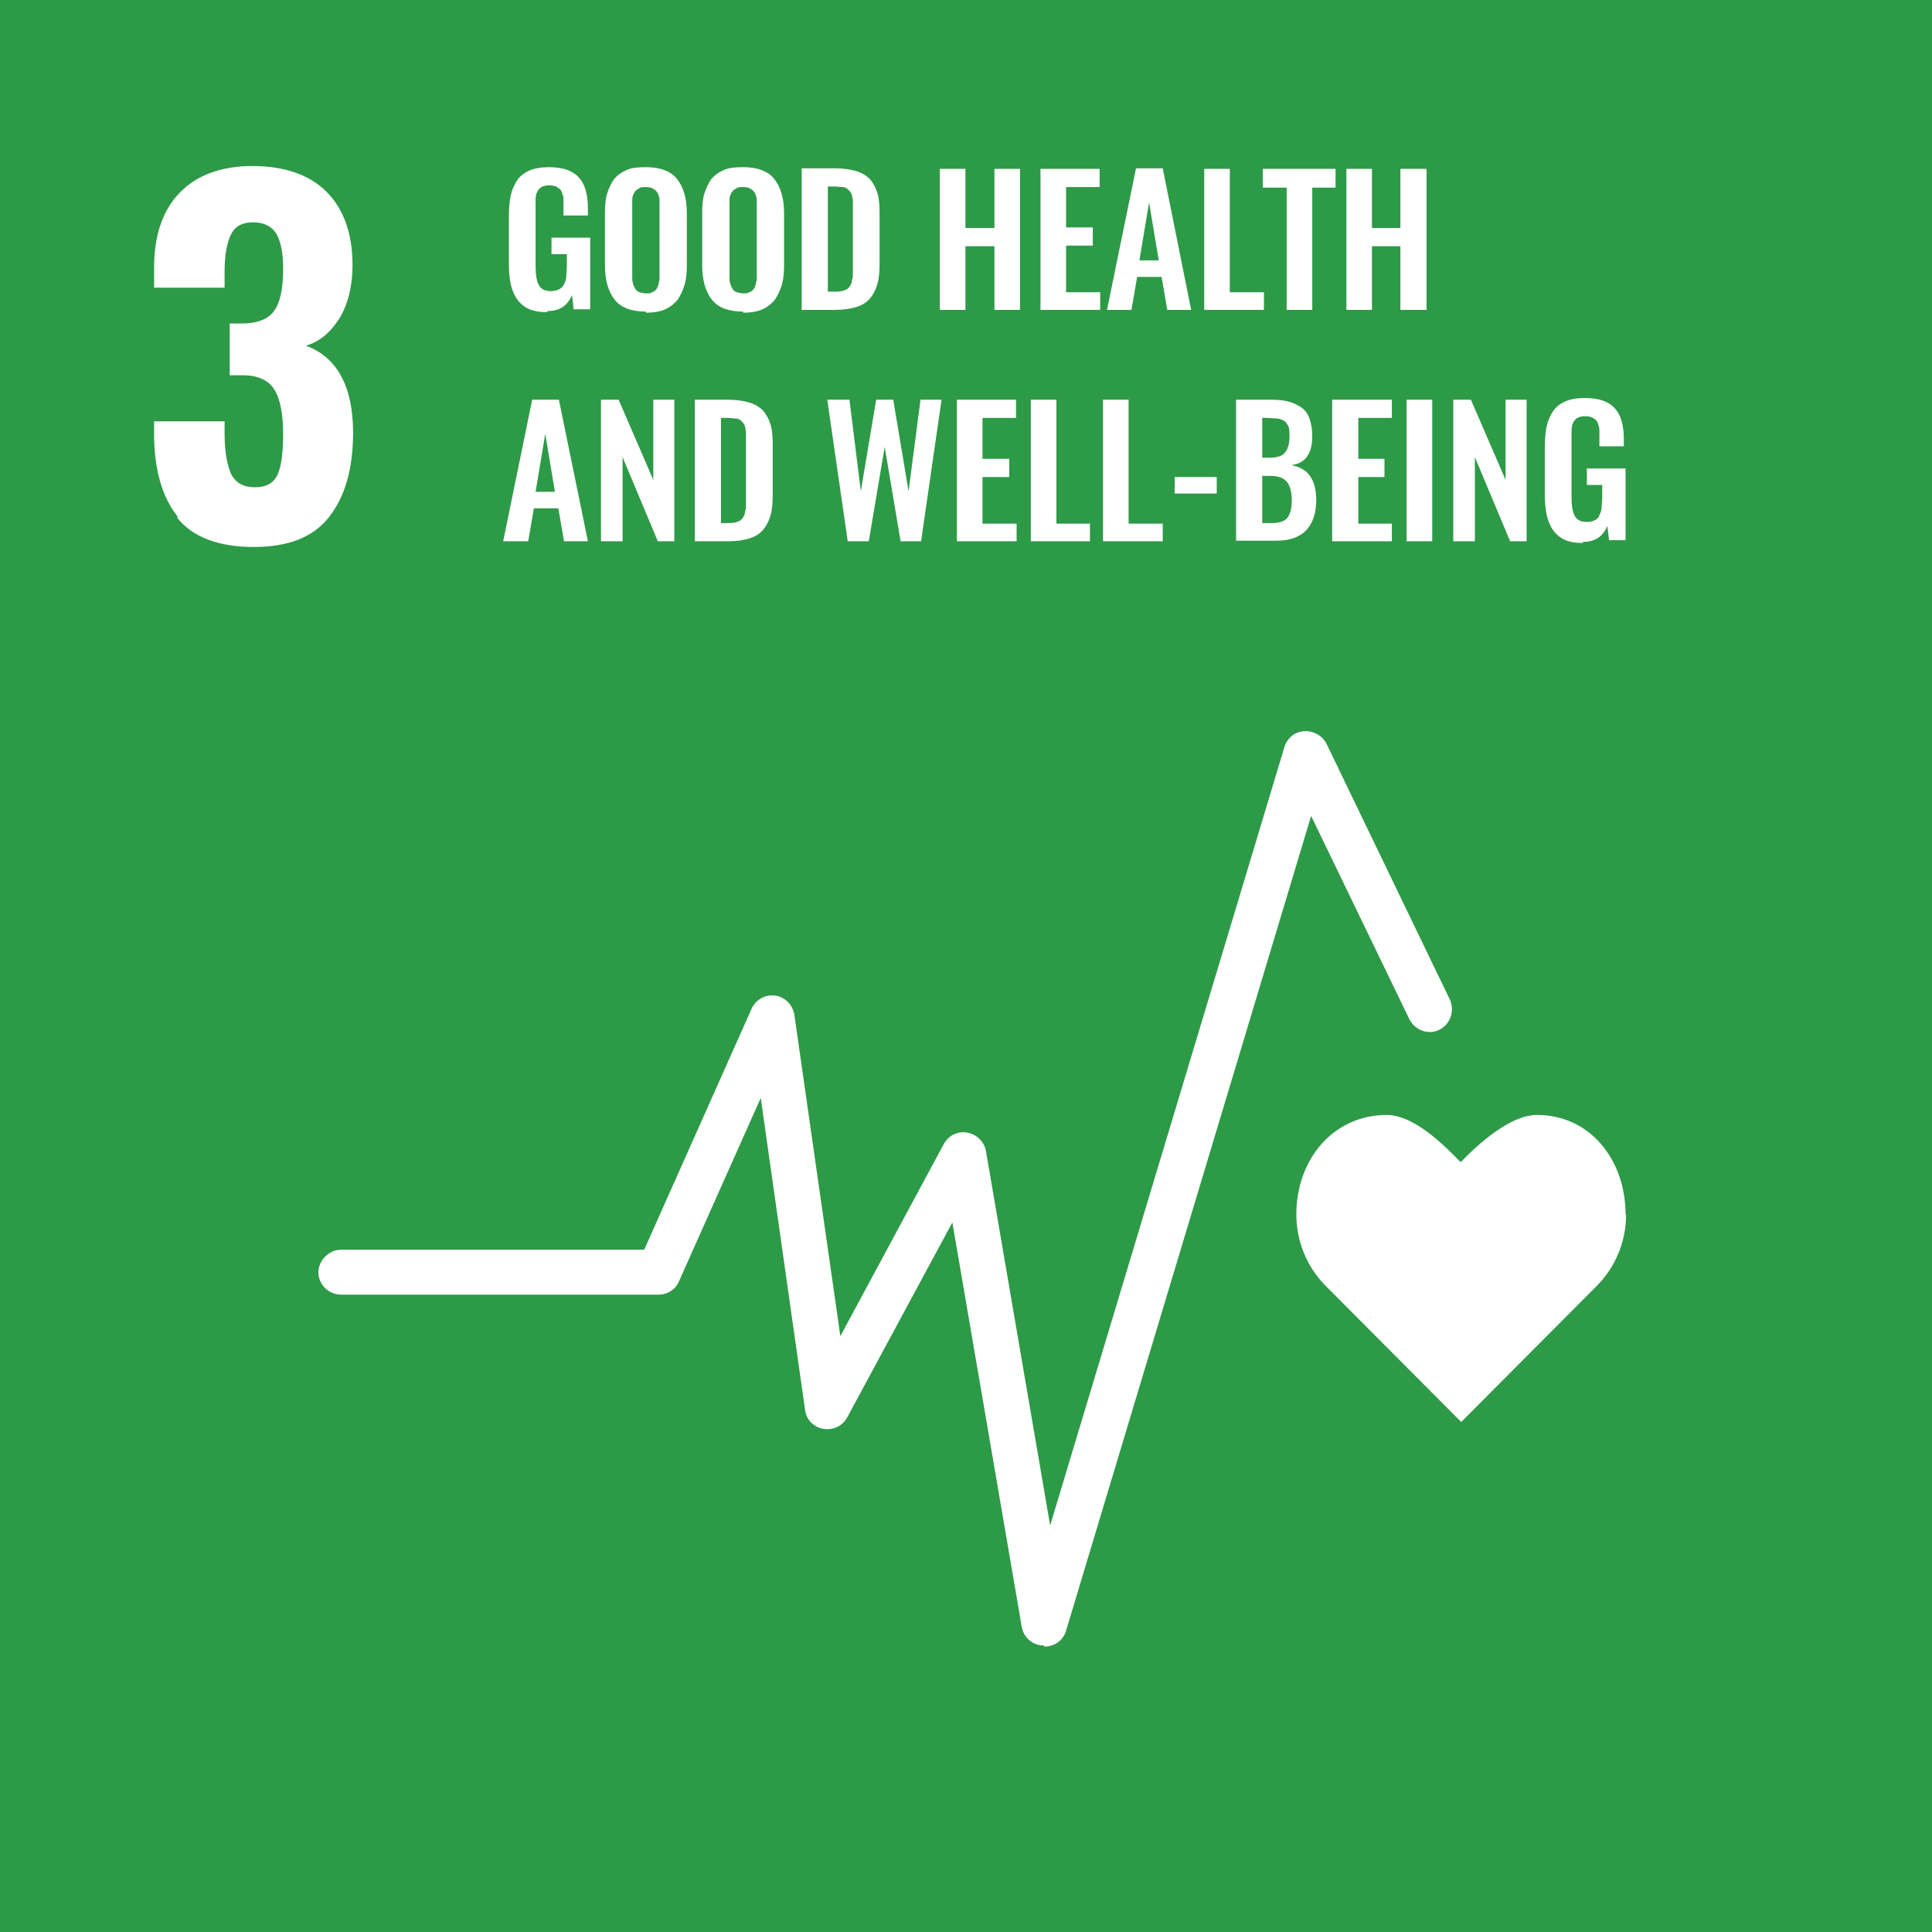 <?xml version="1.0" encoding="UTF-8"?>
<svg id="Layer_1" data-name="Layer 1" xmlns="http://www.w3.org/2000/svg" xmlns:xlink="http://www.w3.org/1999/xlink" viewBox="0 0 33.98 33.98">
  <defs>
    <style>
      .cls-1 {
        fill: #fff;
      }

      .cls-2 {
        clip-path: url(#clippath-2);
      }

      .cls-3 {
        clip-path: url(#clippath-1);
      }

      .cls-4 {
        clip-path: url(#clippath);
      }

      .cls-5 {
        fill: none;
      }

      .cls-6 {
        clip-path: url(#clippath-3);
      }

      .cls-7 {
        fill: #2d9a47;
      }
    </style>
    <clipPath id="clippath">
      <rect class="cls-5" width="33.98" height="33.98"/>
    </clipPath>
    <clipPath id="clippath-1">
      <rect class="cls-5" width="33.98" height="33.98"/>
    </clipPath>
    <clipPath id="clippath-2">
      <rect class="cls-5" width="33.98" height="33.98"/>
    </clipPath>
    <clipPath id="clippath-3">
      <rect class="cls-5" width="33.98" height="33.98"/>
    </clipPath>
  </defs>
  <rect class="cls-7" width="33.98" height="33.98"/>
  <g class="cls-4">
    <path class="cls-1" d="m3.12,9.08c-.27-.34-.41-.83-.41-1.45v-.22h1.24v.22c0,.33.05.57.12.72.08.14.21.22.41.22s.33-.07.4-.22c.07-.15.1-.39.1-.72s-.05-.61-.15-.77c-.1-.17-.29-.26-.56-.26-.02,0-.09,0-.23,0v-.91h.2c.28,0,.47-.07.58-.22.11-.15.16-.4.16-.74,0-.28-.04-.48-.12-.62-.08-.13-.22-.2-.41-.2-.19,0-.32.07-.39.22-.07.14-.11.36-.11.64v.29h-1.24v-.35c0-.57.15-1.01.45-1.32.3-.31.73-.47,1.28-.47s1,.15,1.3.45c.3.3.46.73.46,1.29,0,.38-.08.69-.23.94-.16.25-.35.41-.59.48.55.2.83.72.83,1.53,0,.63-.14,1.12-.42,1.48-.28.36-.72.53-1.33.53s-1.07-.17-1.34-.51"/>
    <path class="cls-1" d="m9.61,5.49c-.24,0-.4-.07-.51-.22s-.15-.36-.15-.64v-.81c0-.14.01-.27.03-.37.02-.1.06-.19.11-.27.05-.08.13-.14.22-.18.09-.04.21-.06.34-.06.25,0,.42.06.53.18.11.12.16.3.16.55v.12h-.43v-.13c0-.06,0-.1,0-.14s0-.07-.02-.11c-.01-.04-.02-.06-.04-.08-.02-.02-.04-.03-.07-.05-.03-.01-.07-.02-.11-.02-.03,0-.06,0-.09.01-.03,0-.05.02-.07.03-.02.01-.03.03-.05.05-.01.02-.02.05-.03.07,0,.02-.01.05-.01.08,0,.03,0,.06,0,.09,0,.03,0,.06,0,.1v1c0,.15.02.26.06.33.04.07.11.1.21.1.05,0,.1-.01.14-.03.04-.02.07-.05.09-.09.02-.04.04-.09.04-.14,0-.05.01-.12.01-.19v-.2h-.27v-.29h.68v1.26h-.29l-.03-.25c-.08.19-.22.28-.42.28"/>
    <path class="cls-1" d="m11.36,5.48c-.26,0-.44-.07-.55-.21-.11-.14-.17-.34-.17-.61v-.92c0-.13.01-.25.04-.34s.07-.18.12-.25c.06-.07.13-.12.22-.16s.2-.05.34-.05c.25,0,.44.07.55.21.11.14.17.34.17.6v.92c0,.13-.01.24-.04.34-.03.1-.07.18-.12.26-.06.07-.13.13-.22.17-.09.04-.2.06-.34.06m-.11-.36s.07.02.11.02.08,0,.11-.02c.03-.01.06-.03.07-.05.02-.02.03-.05.04-.08,0-.03.02-.07.02-.1,0-.03,0-.07,0-.12v-1.13c0-.06,0-.11,0-.15,0-.04-.02-.08-.03-.11-.02-.03-.04-.06-.08-.08-.03-.02-.08-.03-.13-.03s-.1,0-.13.03c-.04.02-.06.04-.08.08-.02.04-.03.07-.03.11,0,.04,0,.09,0,.15v1.13s0,.09,0,.12c0,.03.01.07.02.1s.03.06.04.08.04.04.07.05"/>
    <path class="cls-1" d="m13.07,5.48c-.26,0-.44-.07-.55-.21-.11-.14-.17-.34-.17-.61v-.92c0-.13.01-.25.04-.34s.07-.18.12-.25c.06-.07.13-.12.22-.16s.2-.05.34-.05c.25,0,.44.07.55.21.11.14.17.34.17.6v.92c0,.13-.01.24-.04.34-.03.1-.07.18-.12.26-.06.07-.13.13-.22.17-.09.04-.2.06-.34.06m-.11-.36s.07.02.11.02.08,0,.11-.02c.03-.01.06-.03.07-.05.02-.02.03-.05.04-.08,0-.03.02-.07.02-.1,0-.03,0-.07,0-.12v-1.13c0-.06,0-.11,0-.15,0-.04-.02-.08-.03-.11-.02-.03-.04-.06-.08-.08-.03-.02-.08-.03-.13-.03s-.1,0-.13.03c-.04.02-.06.04-.08.08-.02.04-.03.07-.03.11,0,.04,0,.09,0,.15v1.13s0,.09,0,.12c0,.03.01.07.02.1s.03.06.04.08.04.04.07.05"/>
    <path class="cls-1" d="m14.1,5.45v-2.49h.58c.15,0,.28.02.38.05.1.03.18.08.24.14.06.07.1.15.13.24.03.09.04.21.04.35v.9c0,.14-.01.26-.04.36-.03.1-.07.18-.13.25-.06.07-.14.12-.24.15-.1.03-.22.05-.37.05h-.6Zm.45-.32h.13s.09,0,.12-.01c.03,0,.06-.02.09-.03.02-.01.04-.03.06-.06.01-.02.03-.05.03-.07,0-.02.01-.05.02-.09,0-.04,0-.08,0-.11,0-.03,0-.07,0-.13v-.91c0-.06,0-.11,0-.14,0-.04,0-.07-.01-.11,0-.04-.02-.07-.03-.09-.02-.02-.03-.04-.06-.06-.02-.02-.05-.03-.09-.03-.04,0-.08-.01-.13-.01h-.12v1.85Z"/>
  </g>
  <polygon class="cls-1" points="16.53 5.45 16.53 2.97 16.98 2.97 16.98 4.01 17.49 4.01 17.49 2.97 17.94 2.97 17.94 5.45 17.49 5.45 17.49 4.33 16.98 4.33 16.98 5.45 16.53 5.45"/>
  <polygon class="cls-1" points="18.3 5.45 18.3 2.97 19.34 2.97 19.34 3.29 18.75 3.29 18.75 4 19.22 4 19.22 4.32 18.75 4.32 18.75 5.14 19.35 5.14 19.35 5.45 18.3 5.45"/>
  <path class="cls-1" d="m19.47,5.45l.51-2.49h.47l.5,2.49h-.42l-.1-.58h-.43l-.1.58h-.43Zm.58-.87h.33l-.17-1.02-.17,1.02Z"/>
  <polygon class="cls-1" points="21.18 5.45 21.18 2.97 21.63 2.97 21.63 5.14 22.23 5.14 22.23 5.45 21.18 5.45"/>
  <polygon class="cls-1" points="22.63 5.45 22.63 3.3 22.21 3.3 22.21 2.97 23.49 2.97 23.49 3.3 23.08 3.3 23.08 5.45 22.63 5.45"/>
  <polygon class="cls-1" points="23.68 5.45 23.68 2.97 24.13 2.97 24.13 4.01 24.63 4.01 24.63 2.97 25.09 2.97 25.09 5.45 24.63 5.45 24.63 4.33 24.13 4.33 24.13 5.45 23.68 5.45"/>
  <path class="cls-1" d="m8.85,9.52l.51-2.49h.47l.51,2.49h-.42l-.1-.58h-.43l-.1.58h-.43Zm.58-.87h.33l-.17-1.02-.17,1.02Z"/>
  <polygon class="cls-1" points="10.57 9.52 10.57 7.03 10.88 7.03 11.49 8.44 11.49 7.03 11.86 7.03 11.86 9.52 11.57 9.52 10.95 8.04 10.95 9.52 10.57 9.52"/>
  <g class="cls-3">
    <path class="cls-1" d="m12.22,9.52v-2.49h.58c.15,0,.28.02.38.05.1.03.18.08.24.14.06.07.1.15.13.24.03.09.04.21.04.35v.9c0,.14-.01.26-.04.36-.03.1-.07.18-.13.25-.06.07-.14.12-.24.15-.1.03-.22.05-.37.05h-.6Zm.45-.32h.13s.09,0,.12-.01c.03,0,.06-.02.09-.03.02-.01.04-.03.06-.06.01-.02.03-.05.03-.07,0-.02.01-.05.02-.09,0-.04,0-.08,0-.11,0-.03,0-.07,0-.13v-.91c0-.06,0-.11,0-.14,0-.04,0-.07-.01-.11,0-.04-.02-.07-.03-.09-.02-.02-.03-.04-.06-.06-.02-.02-.05-.03-.09-.03-.04,0-.08-.01-.13-.01h-.12v1.85Z"/>
  </g>
  <polygon class="cls-1" points="14.91 9.52 14.55 7.03 14.94 7.03 15.14 8.64 15.41 7.03 15.71 7.03 15.98 8.64 16.19 7.03 16.56 7.03 16.2 9.52 15.84 9.52 15.56 7.86 15.28 9.52 14.91 9.52"/>
  <polygon class="cls-1" points="16.83 9.52 16.83 7.03 17.87 7.03 17.87 7.35 17.28 7.35 17.28 8.07 17.75 8.07 17.75 8.39 17.28 8.39 17.28 9.21 17.88 9.21 17.88 9.52 16.83 9.52"/>
  <polygon class="cls-1" points="18.13 9.52 18.13 7.03 18.58 7.03 18.58 9.21 19.17 9.21 19.17 9.52 18.13 9.52"/>
  <polygon class="cls-1" points="19.4 9.52 19.4 7.03 19.85 7.03 19.85 9.21 20.45 9.21 20.45 9.52 19.4 9.52"/>
  <rect class="cls-1" x="20.66" y="8.39" width=".74" height=".29"/>
  <g class="cls-2">
    <path class="cls-1" d="m21.74,9.52v-2.49h.61c.12,0,.22.01.3.03.09.02.16.06.23.1.07.05.12.11.15.2.03.08.05.19.05.31,0,.31-.12.48-.37.51.15.03.26.09.33.19.07.1.11.24.11.42,0,.24-.06.41-.18.54-.12.12-.29.18-.52.18h-.71Zm.45-1.47h.14c.13,0,.23-.03.27-.09.05-.06.08-.15.08-.29,0-.07,0-.13-.02-.17-.02-.04-.04-.08-.08-.1-.04-.02-.08-.04-.13-.04-.05,0-.11-.01-.19-.01h-.06v.7Zm0,1.15h.17c.14,0,.23-.03.28-.09s.08-.17.08-.31-.03-.26-.09-.33c-.06-.07-.16-.1-.29-.1h-.14v.83Z"/>
  </g>
  <polygon class="cls-1" points="23.43 9.52 23.43 7.03 24.48 7.03 24.48 7.35 23.89 7.35 23.89 8.07 24.35 8.07 24.35 8.39 23.89 8.39 23.89 9.21 24.48 9.21 24.48 9.52 23.43 9.52"/>
  <rect class="cls-1" x="24.74" y="7.03" width=".45" height="2.49"/>
  <polygon class="cls-1" points="25.56 9.52 25.56 7.03 25.87 7.03 26.48 8.44 26.48 7.03 26.85 7.03 26.85 9.52 26.56 9.52 25.94 8.04 25.94 9.52 25.56 9.52"/>
  <g class="cls-6">
    <path class="cls-1" d="m27.83,9.55c-.24,0-.4-.07-.51-.22s-.15-.36-.15-.64v-.81c0-.14.01-.27.03-.37.02-.1.06-.19.11-.27.05-.08.13-.14.22-.18s.21-.06.34-.06c.25,0,.42.06.53.18.11.12.16.3.16.55v.12h-.43v-.13c0-.06,0-.1,0-.14s0-.07-.02-.11c-.01-.04-.02-.06-.04-.08-.02-.02-.04-.03-.07-.05-.03-.01-.07-.02-.11-.02-.03,0-.06,0-.09.01-.03,0-.05.02-.07.03-.02.01-.03.03-.05.05-.01.02-.02.05-.03.07,0,.02-.01.05-.01.08s0,.06,0,.09c0,.03,0,.06,0,.1v1c0,.15.02.26.06.33.04.07.11.1.21.1.05,0,.1-.01.14-.03.04-.02.07-.05.08-.09.02-.04.04-.09.04-.14,0-.05.01-.12.01-.19v-.2h-.27v-.29h.68v1.26h-.29l-.03-.25c-.08.19-.22.28-.42.28"/>
    <path class="cls-1" d="m28.59,21.36c0-.96-.62-1.75-1.56-1.75-.47,0-1.03.51-1.34.83-.31-.32-.83-.83-1.3-.83-.94,0-1.59.78-1.59,1.75,0,.48.19.92.5,1.24l2.4,2.41,2.4-2.41h0c.31-.32.5-.76.5-1.24"/>
    <path class="cls-1" d="m18.36,28.94s-.02,0-.03,0c-.18-.01-.33-.15-.36-.33l-1.22-7.11-1.85,3.43c-.08.15-.25.23-.42.2-.17-.03-.3-.16-.32-.33l-.78-5.49-1.44,3.23c-.06.14-.2.23-.36.23h-5.58c-.22,0-.4-.18-.4-.39s.18-.4.4-.4h5.33l1.89-4.24c.07-.16.24-.25.41-.23.17.02.31.16.34.33l.81,5.66,1.82-3.38c.08-.15.25-.23.41-.2.17.03.3.16.33.32l1.13,6.59,4.12-13.69c.05-.16.18-.27.35-.28.16-.01.32.08.39.22l2.17,4.5c.09.2.01.43-.18.53-.2.1-.43.01-.53-.18l-1.73-3.58-4.31,14.33c-.05.17-.2.28-.38.28"/>
  </g>
</svg>